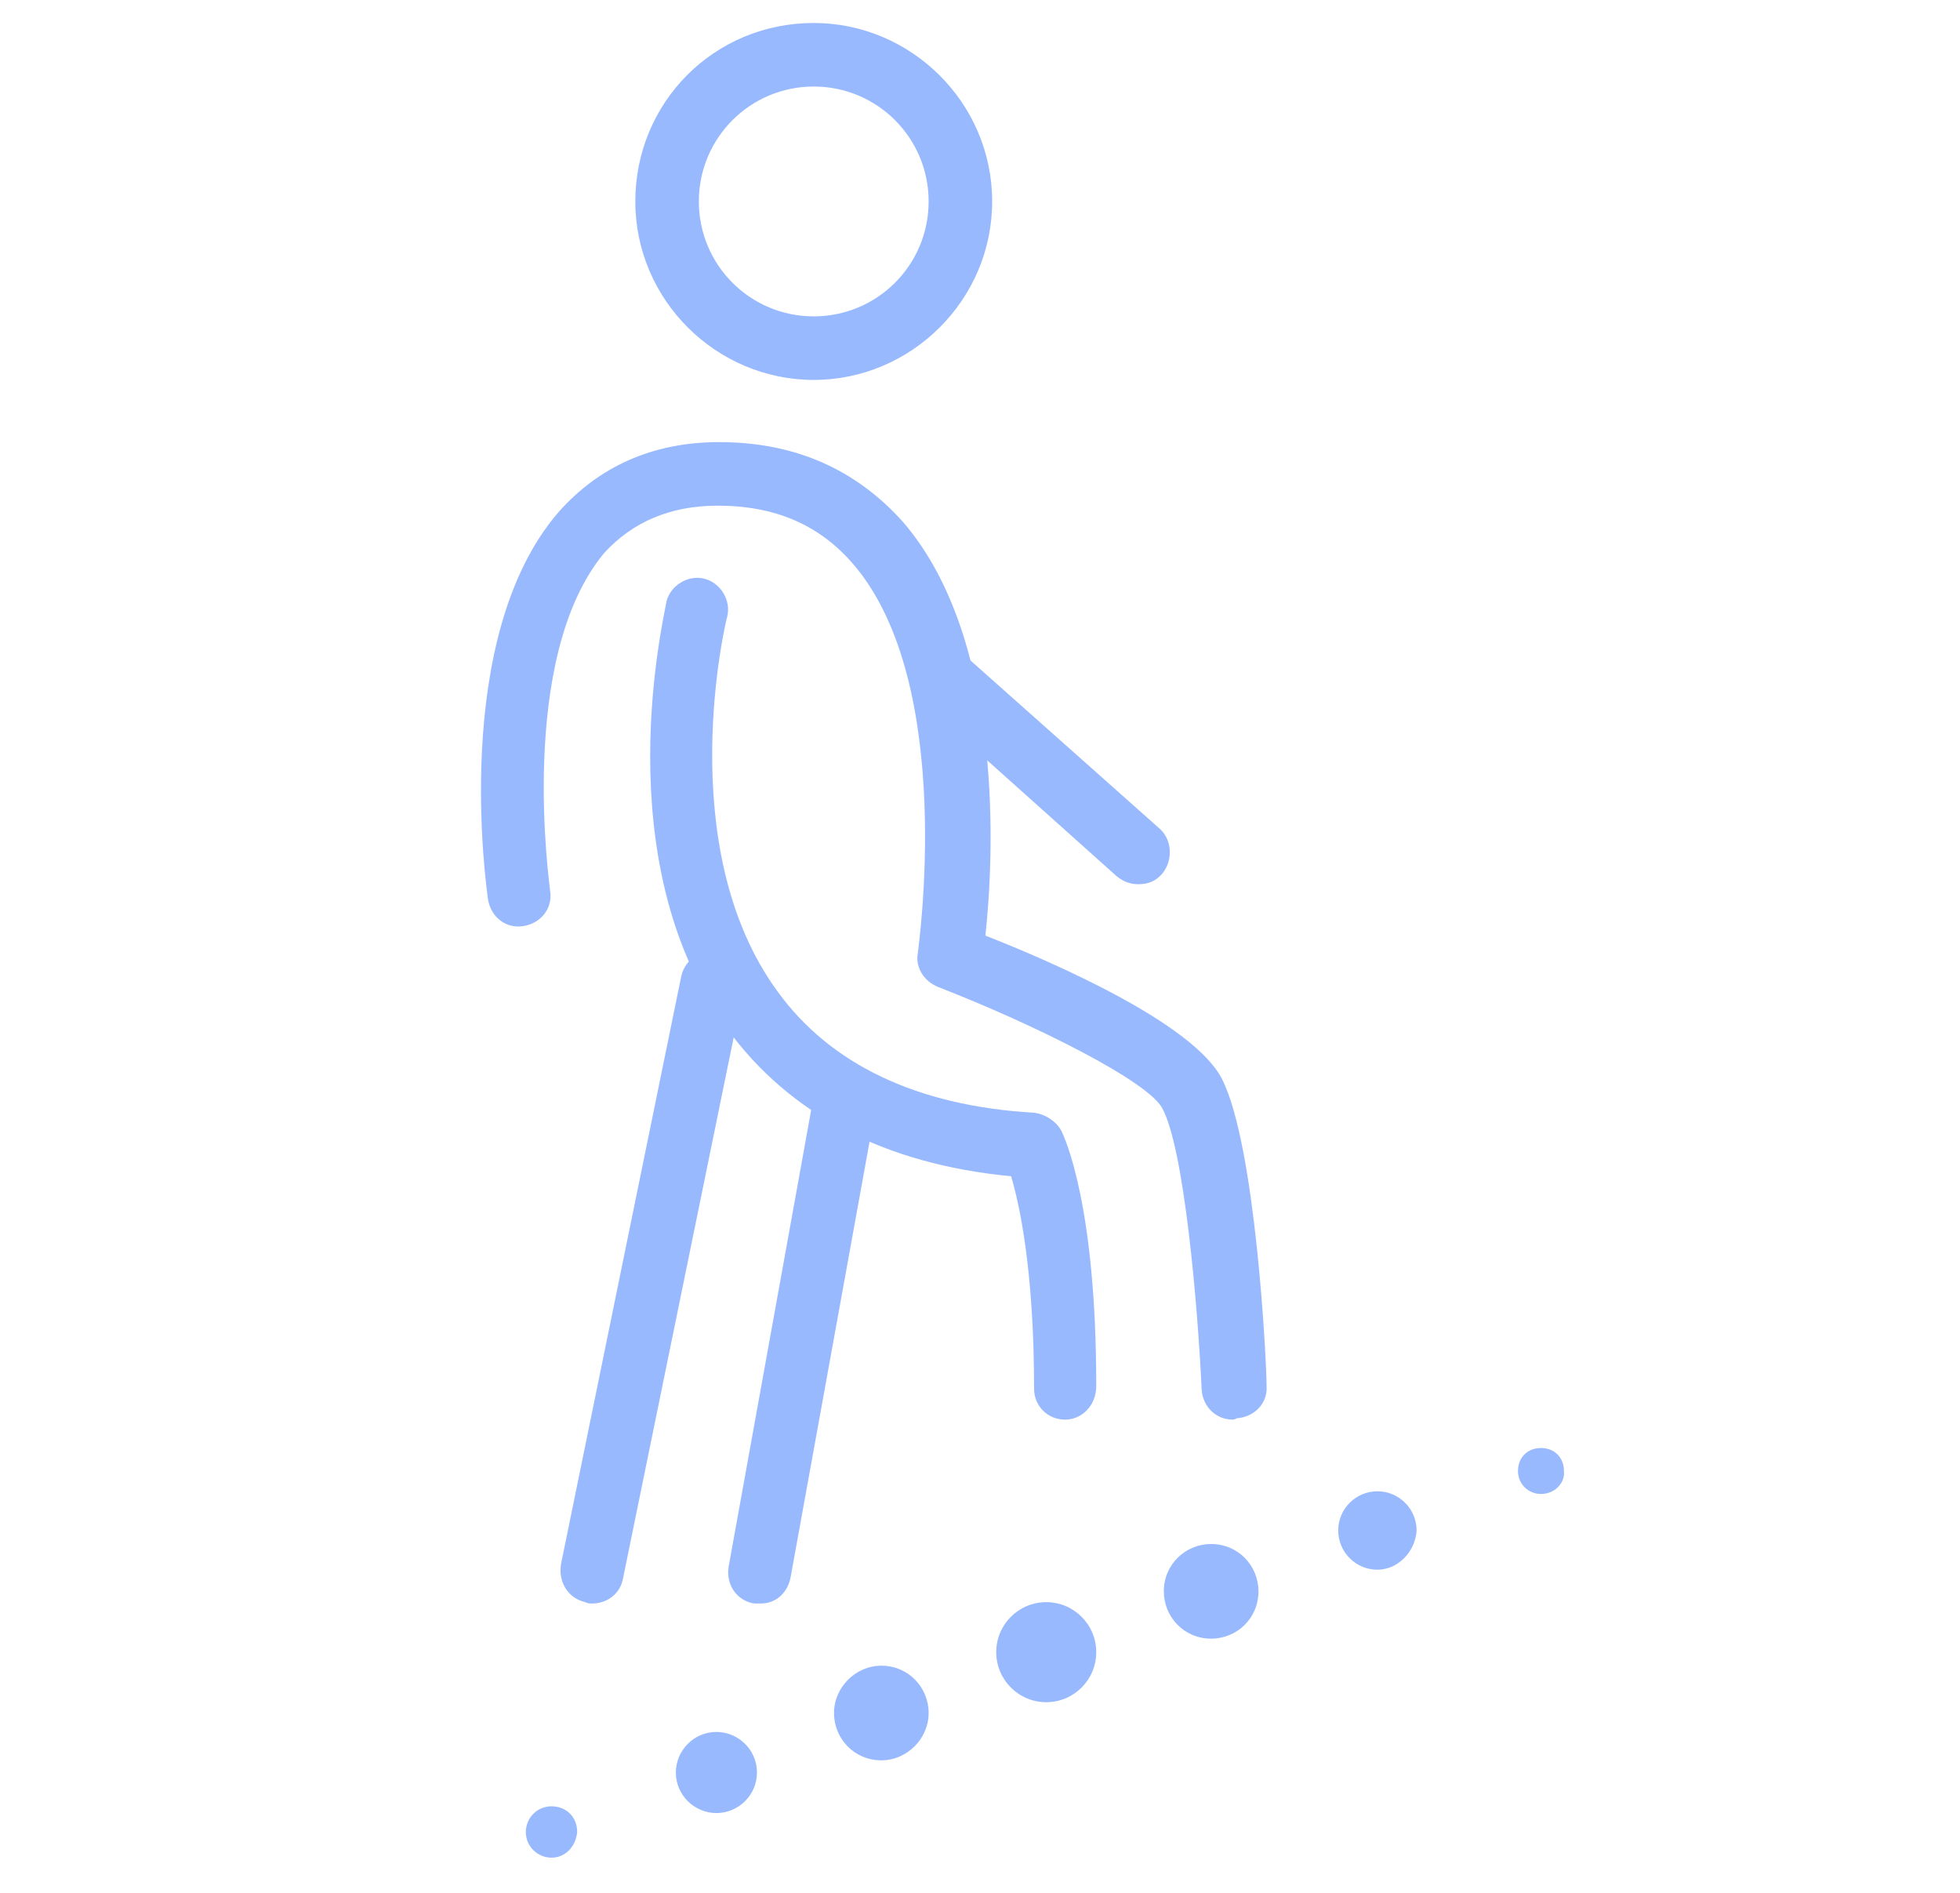 <?xml version="1.0" encoding="UTF-8"?> <!-- Generator: Adobe Illustrator 23.0.6, SVG Export Plug-In . SVG Version: 6.00 Build 0) --> <svg xmlns="http://www.w3.org/2000/svg" xmlns:xlink="http://www.w3.org/1999/xlink" id="Layer_1" x="0px" y="0px" viewBox="0 0 145 140" style="enable-background:new 0 0 145 140;" xml:space="preserve"> <style type="text/css"> .st0{fill:#99B9FF;} </style> <path class="st0" d="M60.2,28.1c-7.2,0-13.2-5.9-13.2-13.2S52.8,1.7,60.2,1.7c7.2,0,13.2,5.9,13.2,13.2S67.4,28.1,60.2,28.1z M60.2,6.4c-4.7,0-8.5,3.8-8.5,8.5s3.8,8.5,8.5,8.5s8.5-3.8,8.5-8.5S64.9,6.4,60.2,6.4z"></path> <path class="st0" d="M91.2,105c-1.2,0-2.2-0.9-2.3-2.2C88.6,96.4,87.6,85,86,82c-1-2-9.4-6.2-16.6-9c-1-0.4-1.7-1.4-1.5-2.5 c0-0.2,2.9-19.9-4.8-28.8c-2.5-2.9-5.8-4.3-10-4.3c-3.5,0-6.3,1.2-8.4,3.5c-6.5,7.8-4,24.8-4,25c0.2,1.3-0.7,2.4-2,2.6 c-1.3,0.2-2.4-0.7-2.6-2c-0.1-0.8-2.8-19.3,5.2-28.6c3-3.4,7-5.2,11.9-5.2c5.6,0,10.1,2,13.6,5.9c7.6,8.8,6.7,25.1,6.1,30.6 c5.1,2,15.4,6.5,17.5,10.6c2.5,4.9,3.3,20.9,3.3,22.7c0.1,1.3-0.9,2.3-2.2,2.4C91.3,105,91.3,105,91.2,105z"></path> <path class="st0" d="M78.8,105c-1.3,0-2.3-1-2.3-2.3c0-8.8-1.1-13.7-1.7-15.7c-9.4-0.9-16.4-4.6-21-10.9 c-9.1-12.5-4.6-30.7-4.5-31.6c0.3-1.2,1.6-2,2.8-1.7c1.2,0.3,2,1.6,1.7,2.8c-0.1,0.3-4.1,17,3.7,27.7c3.9,5.4,10.3,8.5,19,9 c0.8,0.1,1.6,0.6,2,1.3c0.3,0.6,2.6,5.6,2.6,18.9C81.1,104,80,105,78.8,105z"></path> <path class="st0" d="M56.3,118.6c-0.1,0-0.3,0-0.5,0c-1.3-0.2-2.1-1.4-1.9-2.7l6.2-34.3c0.2-1.3,1.4-2.1,2.7-1.9 c1.3,0.2,2.1,1.4,1.9,2.7l-6.2,34.2C58.3,117.8,57.4,118.6,56.3,118.6z"></path> <path class="st0" d="M43.8,118.6c-0.2,0-0.3,0-0.5-0.1c-1.3-0.3-2-1.5-1.8-2.8l8.9-43.5c0.3-1.3,1.5-2,2.8-1.8 c1.3,0.3,2,1.5,1.8,2.8l-8.9,43.5C45.9,117.9,44.9,118.6,43.8,118.6z"></path> <path class="st0" d="M84.2,65.4c-0.6,0-1.1-0.2-1.6-0.6L68.3,52c-0.9-0.8-1-2.3-0.2-3.3c0.8-0.9,2.3-1,3.3-0.2l14.4,12.8 c0.9,0.8,1,2.3,0.2,3.3C85.5,65.2,84.9,65.4,84.2,65.4z"></path> <g> <path class="st0" d="M28.6,140L28.6,140z"></path> <path class="st0" d="M40.8,137.4c-1,0-1.9-0.8-1.9-1.9c0-1,0.8-1.9,1.9-1.9s1.9,0.8,1.9,1.9C42.6,136.6,41.8,137.4,40.8,137.4z"></path> <path class="st0" d="M53,134.1c-1.6,0-3-1.3-3-3c0-1.6,1.3-3,3-3c1.6,0,3,1.3,3,3C56,132.8,54.6,134.1,53,134.1z"></path> <path class="st0" d="M65.2,130.2c-2,0-3.5-1.6-3.5-3.5s1.6-3.5,3.5-3.5c2,0,3.5,1.6,3.5,3.5S67.1,130.2,65.2,130.2z"></path> <circle class="st0" cx="77.4" cy="122.2" r="3.7"></circle> <path class="st0" d="M89.6,121.2c-2,0-3.5-1.6-3.5-3.5c0-2,1.6-3.5,3.5-3.5c2,0,3.5,1.6,3.5,3.5C93.1,119.7,91.5,121.2,89.6,121.2z "></path> <path class="st0" d="M101.9,116.1c-1.6,0-2.9-1.3-2.9-2.9s1.3-2.9,2.9-2.9c1.6,0,2.9,1.3,2.9,2.9 C104.7,114.8,103.4,116.1,101.9,116.1z"></path> <path class="st0" d="M114,110.5c-0.9,0-1.7-0.7-1.7-1.7s0.7-1.7,1.7-1.7s1.7,0.7,1.7,1.7C115.8,109.7,115,110.5,114,110.5z"></path> </g> </svg> 
